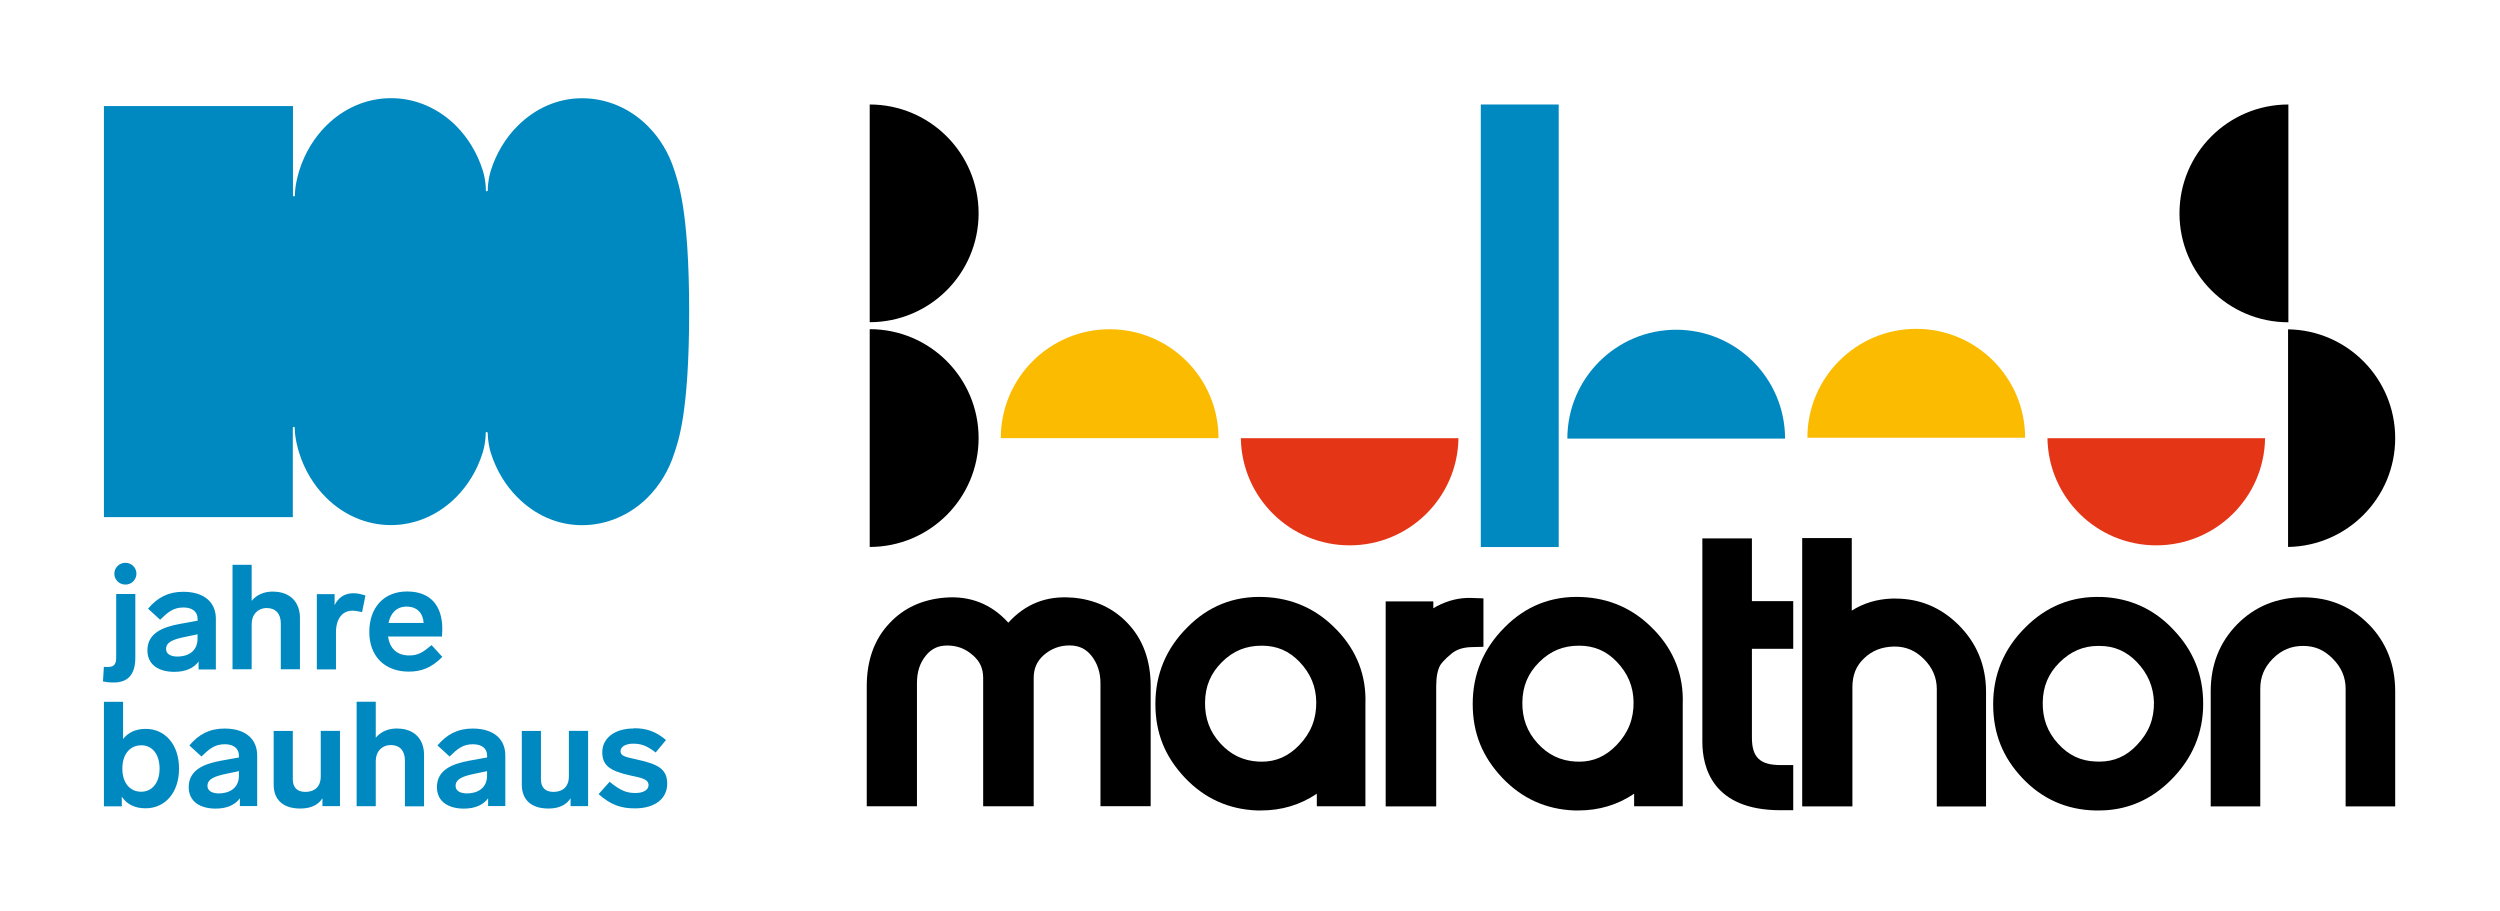<?xml version="1.0" encoding="UTF-8"?>
<svg xmlns="http://www.w3.org/2000/svg" id="Ebene_1" viewBox="0 0 312.23 113.75">
  <defs>
    <style>.cls-1{fill:#fabb00;}.cls-2{fill:#0089c1;}.cls-3{fill:#e53517;}</style>
  </defs>
  <g>
    <path d="m133.86,74.64c-3.17-.26-5.82.8-7.93,3.13-2.1-2.34-4.8-3.39-7.92-3.13-2.84.23-5.17,1.31-6.92,3.2-1.88,1.97-2.84,4.62-2.84,7.86v15h6.27v-15.36c0-1.42.35-2.52,1.11-3.46.69-.86,1.54-1.26,2.67-1.26,1.25,0,2.29.4,3.22,1.23.87.75,1.27,1.65,1.27,2.82v16.03h6.31v-16.03c0-1.17.4-2.08,1.23-2.83.95-.83,2.01-1.23,3.25-1.23,1.14,0,2.02.41,2.71,1.26.76.94,1.15,2.11,1.15,3.46v15.36h6.27v-15c0-3.21-.97-5.86-2.88-7.86-1.8-1.9-4.15-2.98-6.96-3.2Z"></path>
    <path d="m166.95,78.67c-2.46-2.59-5.53-3.98-9.12-4.11-3.73-.14-6.95,1.15-9.56,3.81-2.63,2.63-3.97,5.84-3.97,9.54s1.24,6.64,3.7,9.24c2.44,2.57,5.46,3.94,9.01,4.07.16,0,.32,0,.48,0,2.58,0,4.91-.7,6.97-2.09v1.57h6.07v-12.78c.13-3.54-1.08-6.66-3.58-9.26Zm-9.4,16.45c-.12,0-.24,0-.36,0-1.91-.1-3.47-.84-4.78-2.28-1.32-1.45-1.94-3.13-1.91-5.13.03-2.02.7-3.61,2.1-5.01,1.4-1.4,2.99-2.06,4.99-2.06,1.88,0,3.42.66,4.72,2.03,1.37,1.44,2.05,3.07,2.08,5,.03,2.09-.66,3.85-2.12,5.38-1.34,1.4-2.88,2.08-4.72,2.08Z"></path>
    <path d="m185.28,74.73l-1.53-.05c-1.45-.05-2.86.29-4.28,1.02-.16.09-.31.18-.46.27v-.86h-5.95v25.6h6.31v-15c0-1.17.18-2.07.51-2.64.11-.17.46-.67,1.43-1.46.6-.49,1.42-.76,2.43-.79l1.53-.04v-6.05Z"></path>
    <path d="m206.58,78.67c-2.46-2.59-5.53-3.98-9.12-4.11-3.73-.14-6.95,1.15-9.56,3.81-2.63,2.63-3.97,5.84-3.97,9.54s1.24,6.64,3.7,9.24c2.44,2.57,5.46,3.94,9.01,4.07.16,0,.32,0,.48,0,2.58,0,4.91-.7,6.97-2.09v1.57h6.07v-12.78c.13-3.54-1.08-6.66-3.58-9.26Zm-9.4,16.45c-.12,0-.24,0-.36,0-1.91-.1-3.47-.84-4.78-2.28-1.32-1.45-1.94-3.13-1.91-5.13.03-2.02.7-3.61,2.1-5.01,1.4-1.4,2.99-2.06,4.99-2.06,1.88,0,3.42.66,4.72,2.03,1.37,1.44,2.05,3.07,2.08,5,.03,2.09-.66,3.85-2.12,5.38-1.34,1.4-2.88,2.08-4.72,2.08Z"></path>
    <path d="m218.8,67.24h-6.19v25.4c0,3.19,1.27,8.55,9.77,8.55h1.58v-5.64h-1.58c-2.57,0-3.58-.96-3.58-3.42v-11.1h5.16v-5.95h-5.16v-7.83Z"></path>
    <path d="m236.75,74.75c-.18,0-.36,0-.55.01-1.83.08-3.48.58-4.93,1.5v-9.06h-6.19v33.51h6.27v-14.89c0-1.5.47-2.67,1.45-3.59,1-.97,2.22-1.45,3.74-1.48h.12c1.39,0,2.57.51,3.61,1.55,1.09,1.09,1.62,2.33,1.62,3.77v14.65h6.15v-14.33c0-3.3-1.18-6.13-3.5-8.41-2.18-2.13-4.8-3.22-7.79-3.22Z"></path>
    <path d="m262.42,74.56c-3.67-.13-6.88,1.17-9.52,3.85-2.63,2.63-3.97,5.84-3.97,9.54s1.23,6.67,3.66,9.24c2.45,2.59,5.5,3.94,9.04,4.03.17,0,.34,0,.51,0,3.45,0,6.48-1.28,9.01-3.82,2.66-2.66,4.01-5.85,4.01-9.5s-1.24-6.65-3.69-9.23c-2.42-2.6-5.47-3.99-9.05-4.12Zm-.23,20.56c-.13,0-.25,0-.41-.01-1.91-.06-3.42-.78-4.75-2.24-1.32-1.45-1.94-3.13-1.91-5.13.03-2.02.7-3.61,2.1-5.01,1.39-1.38,2.96-2.06,4.83-2.06h.16c1.85,0,3.38.67,4.68,2.03,1.36,1.43,2.06,3.07,2.12,5,.03,2.1-.64,3.79-2.13,5.35-1.3,1.39-2.84,2.07-4.69,2.07Z"></path>
    <path d="m295.85,77.99c-2.2-2.25-4.97-3.39-8.21-3.39s-6.05,1.14-8.25,3.39c-2.18,2.23-3.29,5.03-3.29,8.35v14.37h6.19v-14.69c0-1.49.5-2.68,1.58-3.77,1.07-1.07,2.3-1.58,3.77-1.58s2.61.5,3.69,1.58,1.62,2.32,1.62,3.77v14.69h6.19v-14.37c0-3.31-1.1-6.12-3.28-8.35Z"></path>
  </g>
  <path d="m108.62,41.12v27.19c7.51,0,13.6-6.09,13.6-13.6s-6.09-13.6-13.6-13.6Zm13.6-14.47c0-7.51-6.09-13.6-13.6-13.6v27.19c7.51,0,13.6-6.09,13.6-13.6Z"></path>
  <path class="cls-1" d="m138.59,41.12c-7.51,0-13.6,6.09-13.6,13.6h27.19c0-7.51-6.09-13.6-13.6-13.6Z"></path>
  <path class="cls-3" d="m154.97,54.73c.12,7.41,6.15,13.38,13.59,13.38s13.48-5.97,13.59-13.38h-27.18Z"></path>
  <path class="cls-1" d="m239.33,41.07c-7.51,0-13.6,6.09-13.6,13.6h27.19c0-7.51-6.09-13.6-13.6-13.6Z"></path>
  <path class="cls-3" d="m255.71,54.73c.12,7.41,6.15,13.38,13.59,13.38s13.48-5.97,13.59-13.38h-27.18Z"></path>
  <path class="cls-2" d="m209.35,41.18c-7.51,0-13.6,6.09-13.6,13.6h27.19c0-7.51-6.09-13.6-13.6-13.6Z"></path>
  <rect class="cls-2" x="184.94" y="13.05" width="9.73" height="55.27"></rect>
  <g>
    <path d="m285.8,13.05c-7.51,0-13.6,6.09-13.6,13.6s6.09,13.6,13.6,13.6V13.05Z"></path>
    <path d="m285.76,41.13v27.18c7.41-.12,13.38-6.15,13.38-13.59s-5.97-13.48-13.38-13.59Z"></path>
  </g>
  <path class="cls-2" d="m60.92,54.09c0,1.02.22,1.96.38,2.47.68,2.17,1.84,4.08,3.35,5.58,2.15,2.15,4.93,3.45,8.05,3.45s6.03-1.31,8.18-3.45c1.5-1.5,2.67-3.42,3.35-5.58.44-1.39,1.84-4.87,1.84-17.63s-1.41-16.24-1.84-17.63c-.68-2.17-1.84-4.08-3.35-5.58-2.15-2.15-5.06-3.45-8.18-3.45s-5.9,1.31-8.05,3.45c-1.51,1.5-2.67,3.42-3.35,5.58-.16.5-.38,1.45-.38,2.47,0,.07-.06.12-.12.12s-.12-.06-.12-.12c0-1.02-.22-1.97-.38-2.47-.68-2.16-1.84-4.08-3.34-5.58-2.15-2.15-5-3.46-8.12-3.46s-5.96,1.3-8.1,3.44c-1.51,1.5-2.68,3.42-3.36,5.59-.18.58-.55,1.91-.55,3.12,0,.07-.06.12-.12.12s-.12-.06-.12-.12v-2.89s0-8.27,0-8.27H12.98v51.34h23.59v-11.16c0-.07.05-.12.12-.12s.12.06.12.12c0,1.2.37,2.54.55,3.12.68,2.17,1.85,4.09,3.36,5.59,2.15,2.14,4.99,3.44,8.1,3.44s5.97-1.31,8.12-3.46c1.5-1.5,2.67-3.41,3.34-5.58.16-.5.38-1.45.38-2.47,0-.07.06-.12.12-.12s.12.06.12.12"></path>
  <path class="cls-2" d="m19.93,95.99c0,1.78-.94,2.89-2.3,2.89s-2.35-1.05-2.35-2.89.99-2.91,2.37-2.91,2.28,1.14,2.28,2.91m2.43,0c0-3.03-1.76-4.96-4.16-4.96-1.29,0-2.21.48-2.83,1.27v-4.65h-2.39v13.05h2.23v-1.2c.62.92,1.58,1.45,2.98,1.45,2.39,0,4.17-1.91,4.17-4.96m7.48.88c0,1.64-1.29,2.22-2.5,2.22-.9,0-1.43-.35-1.43-.94,0-.88.94-1.21,2.35-1.51l1.58-.33v.55Zm2.28,3.82v-6.34c0-1.99-1.38-3.36-4.08-3.36-1.86,0-3.22.72-4.39,2.11l1.51,1.38c.97-.94,1.64-1.53,2.92-1.53,1.08,0,1.76.51,1.76,1.43v.22l-2.21.4c-2.13.39-4.06,1.14-4.06,3.31,0,1.91,1.58,2.68,3.36,2.68,1.45,0,2.46-.5,3.03-1.29v.97h2.15Zm7.94-9.4v5.66c0,1.31-.77,1.95-1.93,1.95-1.07,0-1.56-.61-1.56-1.56v-6.05h-2.39v6.71c0,1.71.99,2.98,3.33,2.98,1.42,0,2.3-.53,2.76-1.29v.99h2.19v-9.4h-2.39Zm9.54-.31c-1.18,0-2.08.44-2.67,1.16v-4.5h-2.39v13.05h2.39v-5.66c0-1.18.79-1.98,1.89-1.98s1.75.7,1.75,1.93v5.72h2.39v-6.44c0-1.91-1.18-3.27-3.36-3.27m11.23,5.88c0,1.64-1.29,2.22-2.5,2.22-.9,0-1.43-.35-1.43-.94,0-.88.94-1.21,2.35-1.51l1.58-.33v.55Zm2.28,3.82v-6.34c0-1.99-1.38-3.36-4.08-3.36-1.86,0-3.22.72-4.39,2.11l1.51,1.38c.97-.94,1.64-1.53,2.92-1.53,1.09,0,1.77.51,1.77,1.43v.22l-2.21.4c-2.13.39-4.06,1.14-4.06,3.31,0,1.91,1.58,2.68,3.36,2.68,1.45,0,2.46-.5,3.03-1.29v.97h2.15Zm7.94-9.4v5.66c0,1.31-.77,1.95-1.93,1.95-1.07,0-1.56-.61-1.56-1.56v-6.05h-2.39v6.71c0,1.71.99,2.98,3.33,2.98,1.42,0,2.3-.53,2.76-1.29v.99h2.19v-9.4h-2.39Zm8.09-.31c-2.52,0-3.92,1.34-3.92,2.94s.81,2.33,3.46,2.92c1.34.29,2.32.44,2.32,1.21,0,.64-.7.99-1.64.99-1.1,0-1.84-.28-3.22-1.4l-1.38,1.54c1.53,1.36,2.81,1.78,4.54,1.78,2.56,0,4.03-1.27,4.03-3.07s-1.07-2.43-3.64-3c-1.58-.35-2.19-.46-2.19-1.07,0-.55.62-.94,1.58-.94s1.67.22,2.81,1.1l1.29-1.56c-1.32-1.1-2.46-1.47-4.04-1.47M14.28,71.65c0-.75.61-1.36,1.38-1.36s1.38.61,1.38,1.36-.61,1.36-1.38,1.36-1.38-.61-1.38-1.36m-1.31,11.64l-.11,1.82c.35.07.74.13,1.36.13,1.86,0,2.68-1.14,2.68-3.08v-7.97h-2.39v7.97c0,.77-.28,1.08-.85,1.13-.15.01-.55.02-.7,0m11.71-4.07l-1.58.33c-1.42.29-2.35.63-2.35,1.51,0,.59.53.94,1.43.94,1.21,0,2.5-.59,2.5-2.22v-.55Zm.13,4.37v-.97c-.57.79-1.58,1.29-3.03,1.29-1.78,0-3.36-.77-3.36-2.68,0-2.17,1.93-2.92,4.06-3.31l2.21-.4v-.22c0-.92-.68-1.43-1.76-1.43-1.29,0-1.95.59-2.92,1.53l-1.51-1.38c1.18-1.4,2.54-2.11,4.39-2.11,2.7,0,4.08,1.38,4.08,3.36v6.34h-2.15Zm9.3-9.71c-1.18,0-2.08.44-2.67,1.16v-4.5h-2.39v13.05h2.39v-5.66c0-1.18.79-1.99,1.89-1.99s1.75.7,1.75,1.93v5.72h2.39v-6.43c0-1.91-1.18-3.27-3.36-3.27m10.04.2c-1.16,0-1.91.59-2.35,1.49v-1.38h-2.22v9.4h2.39v-4.63c0-1.69.79-2.7,2.06-2.7.31,0,.7.06,1.2.18l.42-2.08c-.57-.17-.97-.28-1.49-.28m6.63,1.67c-1.27,0-2,.83-2.26,2.04h4.39c-.09-1.25-.83-2.04-2.13-2.04m-2.32,3.75c.2,1.36,1.01,2.35,2.65,2.35,1.1,0,1.69-.37,2.79-1.29l1.34,1.47c-1.38,1.4-2.67,1.84-4.19,1.84-3.03,0-4.93-1.95-4.93-4.95s1.77-5.06,4.72-5.06,4.4,1.8,4.4,4.69c0,.29-.02.74-.04.94h-6.75Z"></path>
</svg>
